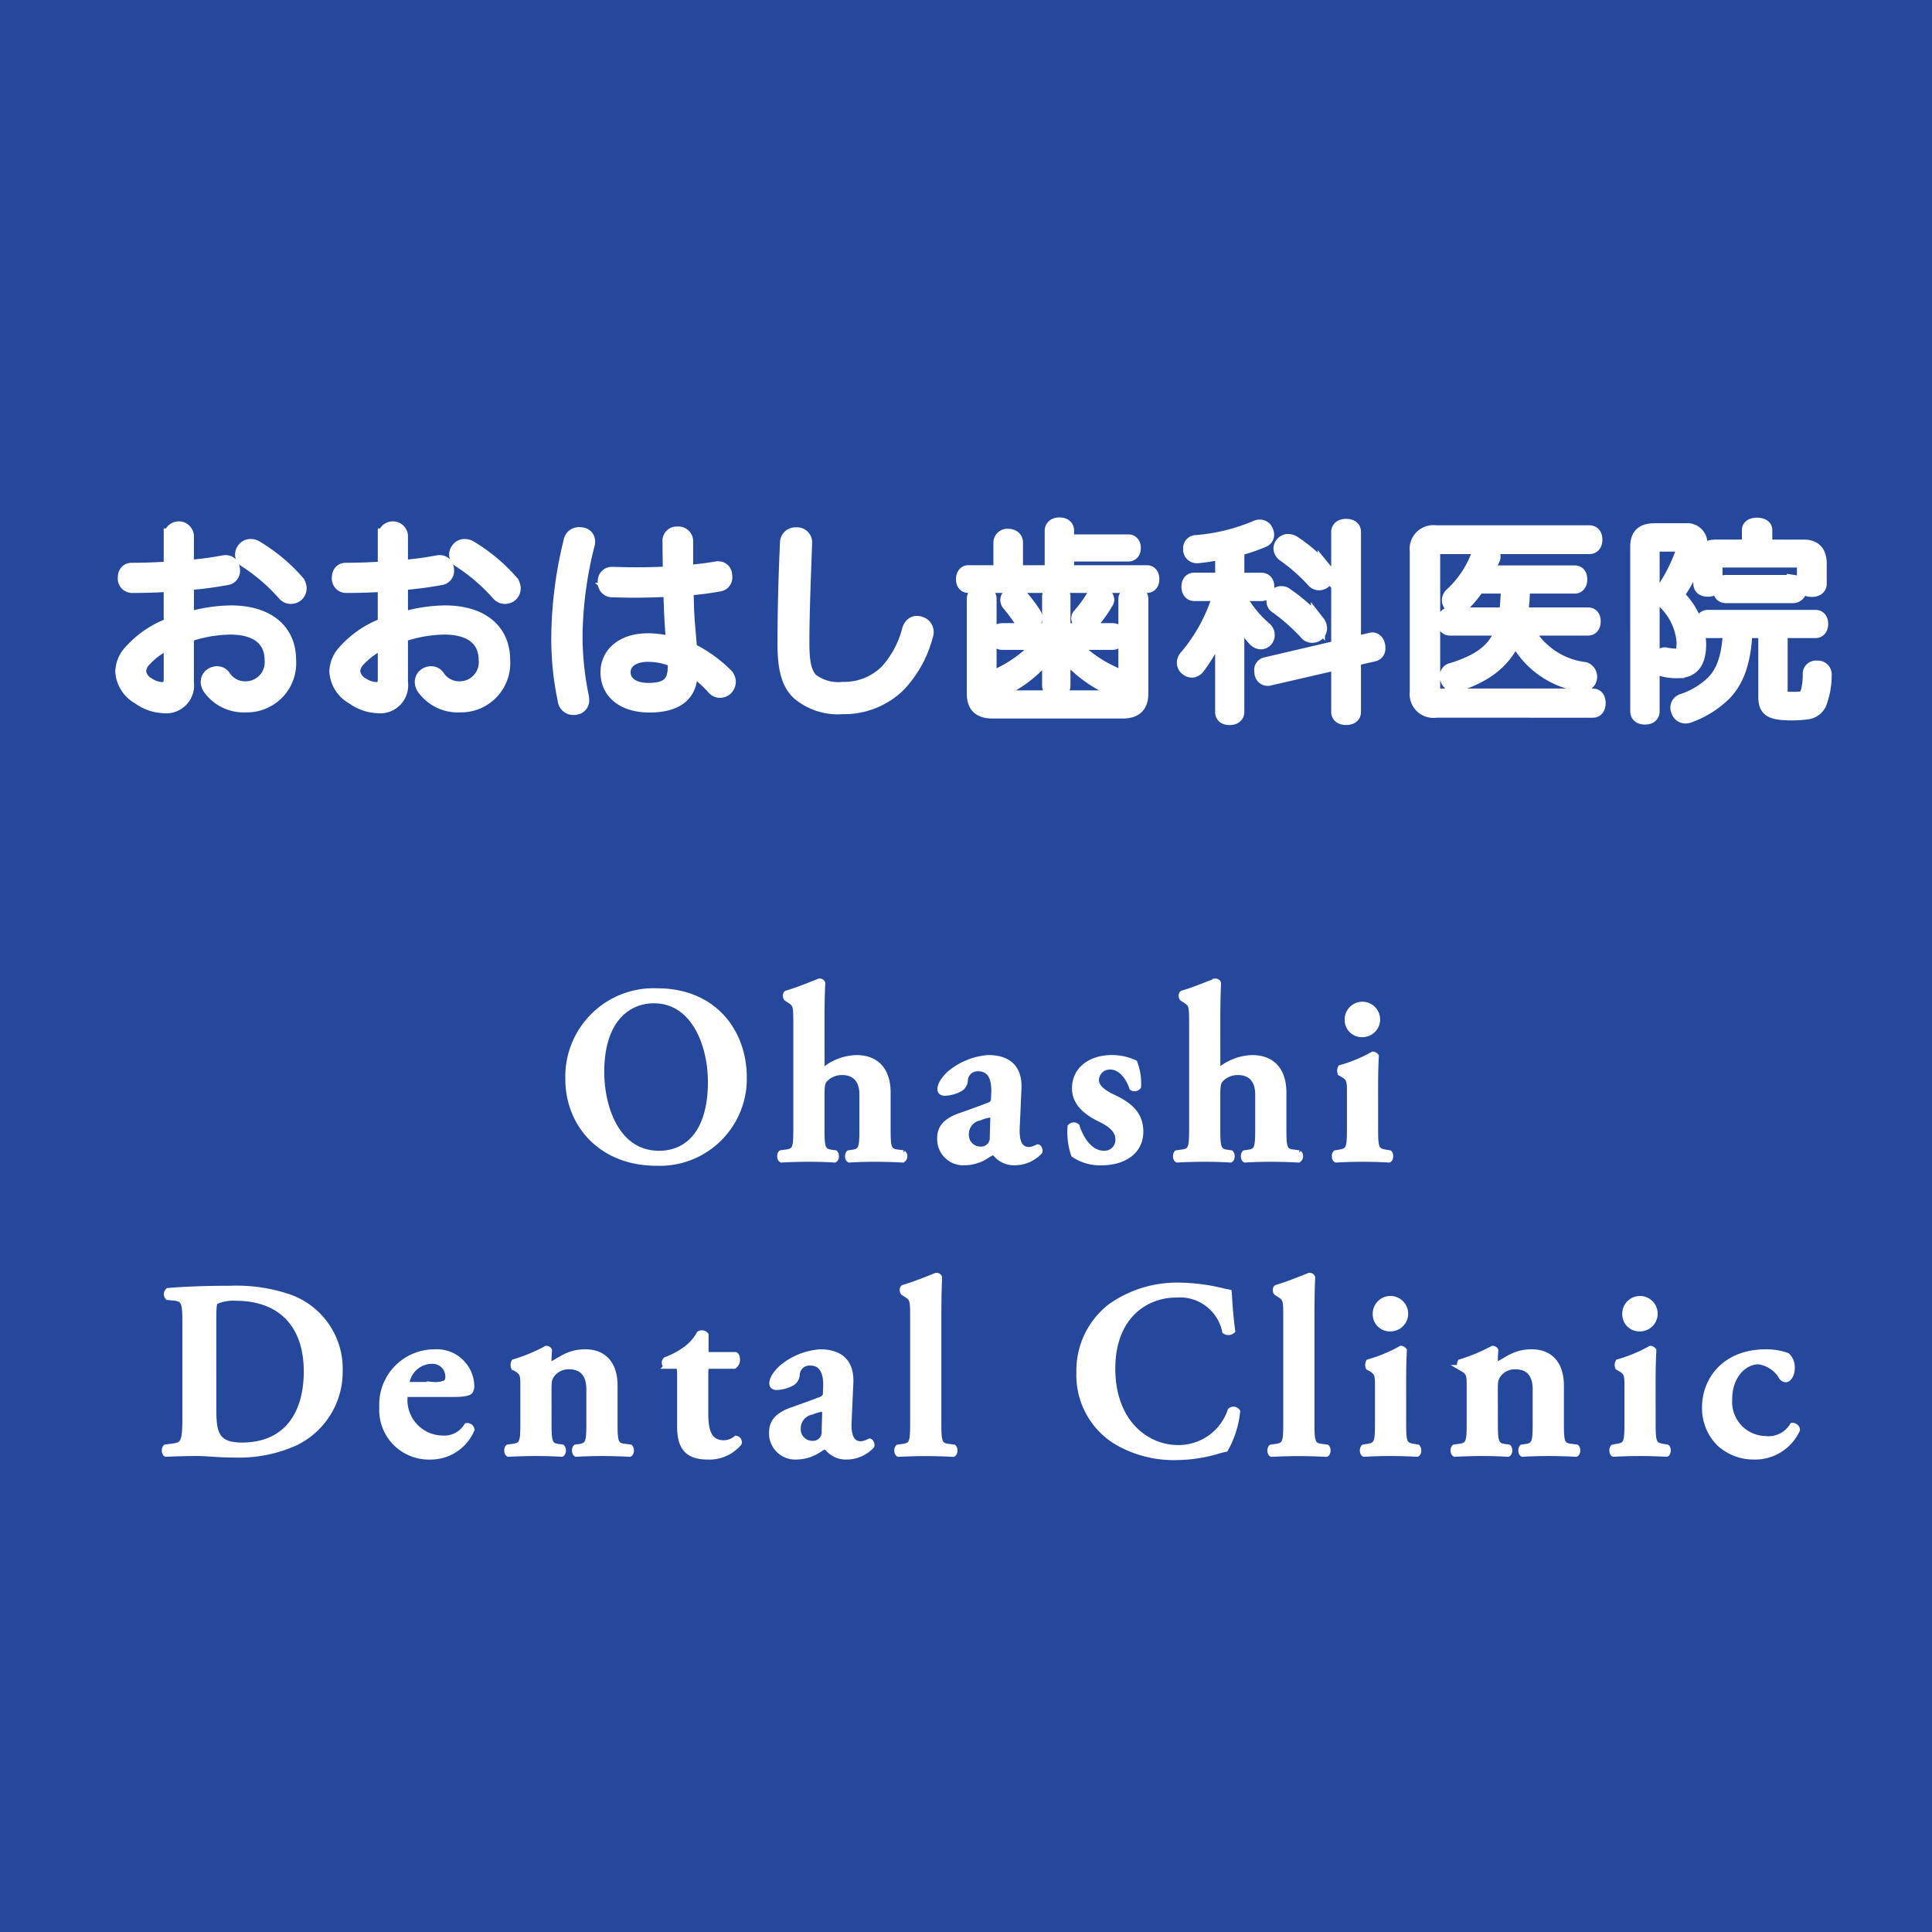 <svg xmlns="http://www.w3.org/2000/svg" width="192" height="192" viewBox="0 0 192 192">
  <g id="グループ_5" data-name="グループ 5" transform="translate(-864 -444)">
    <rect id="長方形_19" data-name="長方形 19" width="192" height="192" transform="translate(864 444)" fill="#25489c"/>
    <g id="グループ_3" data-name="グループ 3" transform="translate(829.124 130.728)">
      <g id="グループ_2" data-name="グループ 2" transform="translate(51.203 410.766)">
        <path id="パス_93" data-name="パス 93" d="M147.579,370.226a8.4,8.4,0,0,1-8.718,8.52c-5.6,0-8.817-3.938-8.817-8.346a8.528,8.528,0,0,1,8.867-8.792C144.632,361.607,147.579,365.718,147.579,370.226Zm-14.167-.545c0,3.419,1.461,8.075,5.7,8.075,2.823,0,5.1-2.106,5.1-7.084,0-3.74-1.684-8.074-5.622-8.074C136.112,362.6,133.412,364.406,133.412,369.681Z" transform="translate(-89.939 -360.637)" fill="#fff" stroke="#fff" stroke-width="0.5"/>
        <path id="パス_94" data-name="パス 94" d="M174.211,368.142c0,.3.05.421.223.421a5.344,5.344,0,0,1,3.17-1.189c2.13,0,3.17,1.362,3.17,3.467v3.691c0,1.832.1,2.13.941,2.229l.57.075a.452.452,0,0,1-.05.718c-1.04-.05-1.882-.074-2.8-.074q-1.225,0-2.526.074c-.2-.1-.223-.544-.05-.718l.372-.05c.842-.123.941-.421.941-2.253V371.04c0-1.189-.52-2.18-1.982-2.18a2.285,2.285,0,0,0-1.684.718c-.272.3-.3.669-.3,1.635v3.319c0,1.832.1,2.13.941,2.253l.372.05c.173.173.149.619-.05.718-.867-.05-1.709-.074-2.626-.074-.793,0-1.635.024-2.675.074-.2-.1-.223-.544-.05-.718l.545-.075c.842-.123.941-.4.941-2.229V363.907c0-1.66-.049-1.809-.569-2.155l-.347-.223c-.149-.1-.174-.5,0-.57.966-.273,2.229-.793,3.244-1.189a.331.331,0,0,1,.347.2c-.05.991-.074,2.526-.074,3.591Z" transform="translate(-108.842 -359.767)" fill="#fff" stroke="#fff" stroke-width="0.5"/>
        <path id="パス_95" data-name="パス 95" d="M207.87,381.162c-.074,1.436.3,2.18,1.189,2.18a2.279,2.279,0,0,0,.842-.272c.124,0,.3.272.223.495a3.416,3.416,0,0,1-2.477,1.09,2.363,2.363,0,0,1-1.783-.694c-.174-.173-.273-.3-.4-.3s-.3.123-.669.346a4,4,0,0,1-2.105.645,2.346,2.346,0,0,1-2.526-2.4c0-.892.347-1.709,2.056-2.3.867-.3,1.808-.644,2.724-.991.5-.173.57-.4.57-.644l.025-.644c.05-1.263-.3-2.353-1.511-2.353a1.215,1.215,0,0,0-1.312,1.089,1.06,1.06,0,0,1-.471.892,3.408,3.408,0,0,1-1.585.445c-.322,0-.471-.173-.471-.4,0-.3.149-.817.966-1.585a6.791,6.791,0,0,1,3.814-1.56c1.957,0,3.17.916,3.071,3.1Zm-2.427-.842c0-.272-.074-.421-.2-.421a4.043,4.043,0,0,0-1.09.3,1.63,1.63,0,0,0-1.337,1.66,1.388,1.388,0,0,0,1.387,1.437,1.1,1.1,0,0,0,1.188-1.189Z" transform="translate(-123.107 -366.595)" fill="#fff" stroke="#fff" stroke-width="0.5"/>
        <path id="パス_96" data-name="パス 96" d="M225.086,383.861a7.121,7.121,0,0,1-.347-2.8.5.5,0,0,1,.694-.05c.446,1.387,1.362,2.7,2.675,2.7a1.326,1.326,0,0,0,1.387-1.387c0-.916-.817-1.511-1.684-1.932-1.288-.619-2.626-1.536-2.626-3.121-.025-1.931,1.635-3.071,3.691-3.071a5.384,5.384,0,0,1,2.3.5,5.766,5.766,0,0,1,.372,2.4.5.5,0,0,1-.669.123c-.372-1.139-1.164-2.08-2.13-2.08a1.319,1.319,0,0,0-1.387,1.287c0,.719.719,1.238,1.66,1.685,1.338.643,2.749,1.486,2.749,3.442,0,2.155-1.907,3.1-3.863,3.1A4.65,4.65,0,0,1,225.086,383.861Z" transform="translate(-134.726 -366.595)" fill="#fff" stroke="#fff" stroke-width="0.5"/>
        <path id="パス_97" data-name="パス 97" d="M248.846,368.142c0,.3.05.421.223.421a5.344,5.344,0,0,1,3.17-1.189c2.13,0,3.17,1.362,3.17,3.467v3.691c0,1.832.1,2.13.941,2.229l.57.075a.452.452,0,0,1-.049.718c-1.04-.05-1.883-.074-2.8-.074q-1.226,0-2.526.074c-.2-.1-.223-.544-.05-.718l.372-.05c.842-.123.941-.421.941-2.253V371.04c0-1.189-.52-2.18-1.982-2.18a2.283,2.283,0,0,0-1.684.718c-.273.3-.3.669-.3,1.635v3.319c0,1.832.1,2.13.941,2.253l.372.05c.173.173.149.619-.05.718-.867-.05-1.709-.074-2.625-.074-.793,0-1.635.024-2.675.074-.2-.1-.223-.544-.05-.718l.545-.075c.842-.123.941-.4.941-2.229V363.907c0-1.66-.05-1.809-.57-2.155l-.346-.223c-.149-.1-.173-.5,0-.57.966-.273,2.229-.793,3.245-1.189a.331.331,0,0,1,.346.2c-.05.991-.074,2.526-.074,3.591Z" transform="translate(-144.145 -359.767)" fill="#fff" stroke="#fff" stroke-width="0.5"/>
        <path id="パス_98" data-name="パス 98" d="M278.686,376.647c0,1.832.1,2.081.941,2.229l.445.075c.174.173.149.619-.049.718-.916-.05-1.759-.074-2.675-.074-.817,0-1.66.024-2.6.074-.2-.1-.223-.544-.05-.718l.446-.075c.842-.148.941-.4.941-2.229v-3.64c0-1.115,0-1.412-.619-1.783l-.3-.173a.661.661,0,0,1,.025-.57,14.686,14.686,0,0,0,3.22-1.338.454.454,0,0,1,.347.2c-.05.817-.074,2.006-.074,3.022Zm-2.824-10.923a1.511,1.511,0,1,1,1.511,1.486A1.451,1.451,0,0,1,275.862,365.724Z" transform="translate(-158.306 -361.882)" fill="#fff" stroke="#fff" stroke-width="0.5"/>
      </g>
      <g id="グループ_4" data-name="グループ 4" transform="translate(51.203 410.766)">
        <path id="パス_99" data-name="パス 99" d="M55.991,412.007c0-2.378-.025-2.725-1.189-2.824l-.52-.049a.5.5,0,0,1,.025-.694c1.783-.148,3.765-.223,6.192-.223a16.341,16.341,0,0,1,5.845.842,7.58,7.58,0,0,1,5.077,7.406,7.854,7.854,0,0,1-4.433,7.133,13.628,13.628,0,0,1-6.142,1.189c-1.511,0-2.675-.149-3.591-.149-.941,0-2.056.024-3.146.074-.2-.1-.223-.544-.05-.718l.545-.075c1.164-.148,1.387-.223,1.387-2.848Zm2.873,8.1c0,2.4.173,3.691,2.8,3.691,4.409,0,6.39-3.121,6.39-7.306,0-4.9-2.848-7.282-6.985-7.282a4.322,4.322,0,0,0-2.006.347c-.173.149-.2.669-.2,1.833Z" transform="translate(-53.943 -377.684)" fill="#fff" stroke="#fff" stroke-width="0.5"/>
        <path id="パス_100" data-name="パス 100" d="M97.783,424.437c-.471,0-.52.025-.52.322a3.788,3.788,0,0,0,3.74,4.012,2.566,2.566,0,0,0,2.377-1.238.477.477,0,0,1,.545.4,4.464,4.464,0,0,1-4.185,2.725,4.677,4.677,0,0,1-4.78-4.954,5.237,5.237,0,0,1,5.226-5.5,3.475,3.475,0,0,1,3.715,3.343,1.131,1.131,0,0,1-.124.57c-.149.222-.718.321-1.709.321Zm2.279-.991a2.6,2.6,0,0,0,1.213-.173.622.622,0,0,0,.248-.52,1.527,1.527,0,0,0-1.635-1.61,2.538,2.538,0,0,0-2.427,2.13c0,.1.05.173.347.173Z" transform="translate(-73.344 -383.353)" fill="#fff" stroke="#fff" stroke-width="0.5"/>
        <path id="パス_101" data-name="パス 101" d="M122.724,427.048c0,1.832.1,2.13.941,2.253l.371.05c.173.173.149.619-.049.718-.867-.05-1.709-.074-2.626-.074-.793,0-1.635.024-2.675.074-.2-.1-.223-.544-.05-.718l.545-.075c.842-.123.941-.4.941-2.229v-3.641c0-1.115,0-1.412-.619-1.783l-.3-.173a.661.661,0,0,1,.025-.57,16.791,16.791,0,0,0,3.219-1.338.344.344,0,0,1,.323.2,11.147,11.147,0,0,0-.05,1.139c0,.173.074.222.223.247,1.164-.643,1.857-1.238,3.393-1.238,2.006,0,2.948,1.387,2.948,3.319v3.839c0,1.832.1,2.13.941,2.229l.57.075c.173.173.149.619-.05.718-1.04-.05-1.882-.074-2.8-.074q-1.226,0-2.526.074c-.2-.1-.223-.544-.05-.718l.372-.05c.842-.123.941-.421.941-2.253V423.63c0-1.263-.5-2.254-1.982-2.254a2.025,2.025,0,0,0-1.634.768c-.322.446-.347.669-.347,1.585Z" transform="translate(-84.488 -383.041)" fill="#fff" stroke="#fff" stroke-width="0.5"/>
        <path id="パス_102" data-name="パス 102" d="M152.822,419.945c-.446,0-.471.05-.471.842V424.6c0,1.56.223,2.947,1.808,2.947a1.906,1.906,0,0,0,1.189-.446.388.388,0,0,1,.322.5,3.893,3.893,0,0,1-3.146,1.362c-2.353,0-2.774-1.362-2.774-3.1v-5.028c0-.867-.05-.892-.446-.892h-.866a.408.408,0,0,1-.074-.668,8,8,0,0,0,1.957-1.04,4.626,4.626,0,0,0,1.362-1.536.528.528,0,0,1,.694.123v1.487c0,.4,0,.47.471.47H155.3c.149.075.2.273.2.521a.781.781,0,0,1-.322.643Z" transform="translate(-98.537 -381.659)" fill="#fff" stroke="#fff" stroke-width="0.5"/>
        <path id="パス_103" data-name="パス 103" d="M176.169,427.162c-.074,1.436.3,2.18,1.189,2.18a2.279,2.279,0,0,0,.842-.272c.124,0,.3.272.223.495a3.416,3.416,0,0,1-2.477,1.09,2.365,2.365,0,0,1-1.783-.694c-.173-.173-.272-.3-.4-.3s-.3.123-.668.346a3.994,3.994,0,0,1-2.105.645,2.346,2.346,0,0,1-2.526-2.4c0-.892.347-1.709,2.056-2.3.867-.3,1.808-.644,2.725-.991.5-.173.57-.4.57-.644l.025-.644c.05-1.263-.3-2.353-1.511-2.353a1.215,1.215,0,0,0-1.313,1.089,1.06,1.06,0,0,1-.471.892,3.408,3.408,0,0,1-1.585.445c-.322,0-.471-.173-.471-.4,0-.3.149-.817.966-1.585a6.791,6.791,0,0,1,3.814-1.56c1.956,0,3.17.916,3.071,3.1Zm-2.427-.842c0-.272-.074-.421-.2-.421a4.037,4.037,0,0,0-1.09.3,1.63,1.63,0,0,0-1.338,1.659,1.389,1.389,0,0,0,1.387,1.437,1.1,1.1,0,0,0,1.189-1.189Z" transform="translate(-108.113 -383.353)" fill="#fff" stroke="#fff" stroke-width="0.5"/>
        <path id="パス_104" data-name="パス 104" d="M193.652,409.907c0-1.66-.025-1.809-.644-2.2l-.272-.173c-.149-.1-.173-.5,0-.57.966-.273,2.254-.793,3.245-1.189a.331.331,0,0,1,.347.2c-.05.991-.074,2.526-.074,3.591v10.972c0,1.832.1,2.105.941,2.229l.545.075c.173.173.148.619-.05.718-1.015-.05-1.857-.074-2.774-.074-.817,0-1.66.024-2.675.074-.2-.1-.223-.544-.05-.718l.52-.075c.842-.123.941-.4.941-2.229Z" transform="translate(-119.28 -376.525)" fill="#fff" stroke="#fff" stroke-width="0.5"/>
        <path id="パス_105" data-name="パス 105" d="M241.7,412.163a.636.636,0,0,1-.793.05A4.543,4.543,0,0,0,236.1,408.6c-3.146,0-6.316,2.229-6.316,7.306,0,5.276,3.294,7.852,6.489,7.852a5.4,5.4,0,0,0,5.176-3.691.5.5,0,0,1,.743.1,9.626,9.626,0,0,1-1.188,3.765,8.71,8.71,0,0,0-.867.223,14.764,14.764,0,0,1-3.864.594,11.277,11.277,0,0,1-6.34-1.659,7.8,7.8,0,0,1-3.517-6.811,8.084,8.084,0,0,1,3.121-6.563,11.479,11.479,0,0,1,6.836-2.1,19.134,19.134,0,0,1,4.285.544c.3.075.471.1.694.149C241.4,408.87,241.451,410.331,241.7,412.163Z" transform="translate(-135.523 -377.395)" fill="#fff" stroke="#fff" stroke-width="0.5"/>
        <path id="パス_106" data-name="パス 106" d="M264.01,409.907c0-1.66-.025-1.809-.644-2.2l-.272-.173c-.149-.1-.173-.5,0-.57.966-.273,2.254-.793,3.245-1.189a.331.331,0,0,1,.347.2c-.05.991-.074,2.526-.074,3.591v10.972c0,1.832.1,2.105.941,2.229l.545.075c.173.173.148.619-.05.718-1.015-.05-1.858-.074-2.774-.074-.817,0-1.66.024-2.675.074-.2-.1-.223-.544-.05-.718l.52-.075c.842-.123.941-.4.941-2.229Z" transform="translate(-152.559 -376.525)" fill="#fff" stroke="#fff" stroke-width="0.5"/>
        <path id="パス_107" data-name="パス 107" d="M283.974,422.647c0,1.832.1,2.081.941,2.229l.446.075c.173.173.149.619-.05.718-.916-.05-1.759-.074-2.675-.074-.817,0-1.66.024-2.6.074-.2-.1-.223-.544-.05-.718l.446-.075c.842-.148.941-.4.941-2.229v-3.64c0-1.115,0-1.412-.619-1.783l-.3-.173a.661.661,0,0,1,.025-.57,14.686,14.686,0,0,0,3.22-1.338.454.454,0,0,1,.347.2c-.05.817-.074,2.006-.074,3.022Zm-2.824-10.923a1.511,1.511,0,1,1,1.511,1.486A1.451,1.451,0,0,1,281.15,411.724Z" transform="translate(-160.807 -378.64)" fill="#fff" stroke="#fff" stroke-width="0.5"/>
        <path id="パス_108" data-name="パス 108" d="M301.18,427.048c0,1.832.1,2.13.941,2.253l.372.05c.173.173.149.619-.05.718-.867-.05-1.709-.074-2.625-.074-.793,0-1.634.024-2.675.074-.2-.1-.223-.544-.05-.718l.544-.075c.843-.123.942-.4.942-2.229v-3.641c0-1.115,0-1.412-.619-1.783l-.3-.173a.661.661,0,0,1,.025-.57,16.79,16.79,0,0,0,3.219-1.338.344.344,0,0,1,.322.2,11.153,11.153,0,0,0-.049,1.139c0,.173.074.222.223.247,1.164-.643,1.858-1.238,3.393-1.238,2.006,0,2.947,1.387,2.947,3.319v3.839c0,1.832.1,2.13.941,2.229l.57.075c.173.173.149.619-.05.718-1.04-.05-1.882-.074-2.8-.074q-1.226,0-2.526.074c-.2-.1-.223-.544-.05-.718l.372-.05c.842-.123.941-.421.941-2.253V423.63c0-1.263-.5-2.254-1.982-2.254a2.026,2.026,0,0,0-1.635.768c-.322.446-.347.669-.347,1.585Z" transform="translate(-168.899 -383.041)" fill="#fff" stroke="#fff" stroke-width="0.5"/>
        <path id="パス_109" data-name="パス 109" d="M331.02,422.647c0,1.832.1,2.081.941,2.229l.445.075c.174.173.149.619-.049.718-.916-.05-1.759-.074-2.675-.074-.817,0-1.66.024-2.6.074-.2-.1-.223-.544-.05-.718l.446-.075c.842-.148.941-.4.941-2.229v-3.64c0-1.115,0-1.412-.619-1.783l-.3-.173a.661.661,0,0,1,.025-.57,14.669,14.669,0,0,0,3.219-1.338.454.454,0,0,1,.347.2c-.05.817-.074,2.006-.074,3.022ZM328.2,411.724a1.511,1.511,0,1,1,1.511,1.486A1.451,1.451,0,0,1,328.2,411.724Z" transform="translate(-183.06 -378.64)" fill="#fff" stroke="#fff" stroke-width="0.5"/>
        <path id="パス_110" data-name="パス 110" d="M352.608,420.549a1.6,1.6,0,0,1,.5,1.263c0,.793-.421,1.164-.619,1.164a.535.535,0,0,1-.471-.272,3.109,3.109,0,0,0-2.254-1.511c-1.412,0-2.873,1.387-2.873,3.715a3.643,3.643,0,0,0,3.542,3.913,2.753,2.753,0,0,0,2.675-1.312.488.488,0,0,1,.52.446,4.628,4.628,0,0,1-4.359,2.7,5.051,5.051,0,0,1-3.443-1.338,4.988,4.988,0,0,1-1.436-3.567c0-2.9,2.1-5.548,6.093-5.548A6.3,6.3,0,0,1,352.608,420.549Z" transform="translate(-191.323 -383.353)" fill="#fff" stroke="#fff" stroke-width="0.5"/>
      </g>
    </g>
    <g id="グループ_1" data-name="グループ 1" transform="translate(876.16 496.125)">
      <path id="パス_85" data-name="パス 85" d="M50.845,526.669c-1.295.082-2.672.123-3.843.123a.726.726,0,0,1-.72-.8c0-.494.247-.8.7-.8,1.151,0,2.507-.042,3.864-.144v-3.268a.805.805,0,0,1,1.6.021v3.124a32.837,32.837,0,0,0,3.638-.473.774.774,0,0,1,.206-.021.692.692,0,0,1,.719.617.916.916,0,0,1,.021.226.719.719,0,0,1-.637.741,38.8,38.8,0,0,1-3.946.513v3.6a15.565,15.565,0,0,1,4.378-.7c3.618,0,5.776,1.788,5.776,4.707a4.191,4.191,0,0,1-4.276,4.522,4.138,4.138,0,0,1-3.617-1.747,1.057,1.057,0,0,1-.185-.576.829.829,0,0,1,.349-.678,1.007,1.007,0,0,1,.575-.185.8.8,0,0,1,.678.37,2.519,2.519,0,0,0,2.158,1.13,2.591,2.591,0,0,0,2.59-2.816c0-1.973-1.377-3.227-4.111-3.227a13.4,13.4,0,0,0-4.317.781v4.666a2.079,2.079,0,0,1-2.322,2.364,4.476,4.476,0,0,1-2.446-.863,3.174,3.174,0,0,1-1.644-2.569,3,3,0,0,1,.617-1.727,9.792,9.792,0,0,1,4.193-2.939Zm0,5.632a7.532,7.532,0,0,0-2.775,1.994,1.743,1.743,0,0,0-.37,1.007,1.691,1.691,0,0,0,.884,1.274,2.767,2.767,0,0,0,1.377.473c.617,0,.884-.267.884-1.048Zm12.579-5.9a1.038,1.038,0,0,1,.226.617.871.871,0,0,1-.247.617.906.906,0,0,1-.617.246.833.833,0,0,1-.637-.287,18.436,18.436,0,0,0-3.864-3.33.684.684,0,0,1-.349-.575.886.886,0,0,1,.205-.555.809.809,0,0,1,.658-.308,1.014,1.014,0,0,1,.473.123A17.12,17.12,0,0,1,63.424,526.4Z" transform="translate(-46.036 -520.688)" fill="#fff" stroke="#fff" stroke-width="1.4"/>
      <path id="パス_86" data-name="パス 86" d="M91.21,526.669c-1.295.082-2.672.123-3.844.123a.726.726,0,0,1-.719-.8c0-.494.247-.8.7-.8,1.151,0,2.508-.042,3.864-.144v-3.268a.805.805,0,0,1,1.6.021v3.124a32.837,32.837,0,0,0,3.638-.473.773.773,0,0,1,.206-.021.692.692,0,0,1,.719.617.916.916,0,0,1,.021.226.719.719,0,0,1-.637.741,38.8,38.8,0,0,1-3.946.513v3.6a15.565,15.565,0,0,1,4.378-.7c3.617,0,5.775,1.788,5.775,4.707a4.191,4.191,0,0,1-4.275,4.522,4.138,4.138,0,0,1-3.617-1.747,1.057,1.057,0,0,1-.185-.576.829.829,0,0,1,.349-.678,1.007,1.007,0,0,1,.575-.185.8.8,0,0,1,.678.37,2.519,2.519,0,0,0,2.158,1.13,2.591,2.591,0,0,0,2.59-2.816c0-1.973-1.378-3.227-4.111-3.227a13.4,13.4,0,0,0-4.316.781v4.666a2.079,2.079,0,0,1-2.322,2.364,4.478,4.478,0,0,1-2.446-.863A3.175,3.175,0,0,1,86.4,535.3a3.007,3.007,0,0,1,.617-1.727,9.791,9.791,0,0,1,4.193-2.939Zm0,5.632a7.539,7.539,0,0,0-2.775,1.994,1.742,1.742,0,0,0-.369,1.007,1.692,1.692,0,0,0,.883,1.274,2.768,2.768,0,0,0,1.378.473c.617,0,.884-.267.884-1.048Zm12.578-5.9a1.039,1.039,0,0,1,.227.617.872.872,0,0,1-.247.617.9.9,0,0,1-.617.246.834.834,0,0,1-.637-.287,18.434,18.434,0,0,0-3.864-3.33.683.683,0,0,1-.349-.575.887.887,0,0,1,.206-.555.809.809,0,0,1,.658-.308,1.014,1.014,0,0,1,.473.123A17.118,17.118,0,0,1,103.788,526.4Z" transform="translate(-65.128 -520.688)" fill="#fff" stroke="#fff" stroke-width="1.4"/>
      <path id="パス_87" data-name="パス 87" d="M131.208,522.853a1.264,1.264,0,0,1-.062.37,38.707,38.707,0,0,0-1.193,8.982,29.919,29.919,0,0,0,.617,6,2.35,2.35,0,0,1,.041.349.727.727,0,0,1-.637.822,1.084,1.084,0,0,1-.246.021.845.845,0,0,1-.843-.781,29.213,29.213,0,0,1-.637-6.392,40.992,40.992,0,0,1,1.212-9.373.827.827,0,0,1,.843-.719,1.268,1.268,0,0,1,.268.021A.691.691,0,0,1,131.208,522.853Zm12.722,2.692a.587.587,0,0,1,.185-.02.659.659,0,0,1,.7.658.566.566,0,0,1,.021.184.694.694,0,0,1-.617.761,31.062,31.062,0,0,1-3.227.411c.021,1.213.041,2.323.123,3.351.062.781.164,1.829.226,2.713a13.145,13.145,0,0,1,3.576,2.549.94.94,0,0,1,.268.637.957.957,0,0,1-.247.637.875.875,0,0,1-.616.267.8.8,0,0,1-.6-.267,11.5,11.5,0,0,0-2.364-2.035,5.39,5.39,0,0,1,.021.555c0,2.179-1.48,3.206-4.069,3.206-2.528,0-4.172-1.254-4.172-3.309,0-1.829,1.541-3.165,3.987-3.165a8.971,8.971,0,0,1,2.549.37c-.062-.678-.123-1.5-.164-2.179-.062-.987-.1-2.055-.123-3.227-1.13.061-2.384.1-3.617.1-.719,0-1.439-.021-2.138-.041a.736.736,0,0,1-.76-.843.7.7,0,0,1,.74-.781h.041c.74.021,1.521.041,2.3.041,1.11,0,2.261-.021,3.391-.1-.021-1.028-.041-2.1-.041-3.145a.711.711,0,0,1,.781-.8.759.759,0,0,1,.863.781v3.062C141.957,525.813,142.984,525.71,143.93,525.545Zm-6.8,8.571c-1.459,0-2.4.7-2.4,1.747s.945,1.747,2.446,1.747c1.973,0,2.651-.7,2.651-2.364,0-.185-.021-.329-.041-.575A6.455,6.455,0,0,0,137.127,534.117Z" transform="translate(-84.922 -521.168)" fill="#fff" stroke="#fff" stroke-width="1.4"/>
      <path id="パス_88" data-name="パス 88" d="M172.949,523.071v.062c-.1,3.021-.267,6.66-.267,9.948,0,1.932.247,3,.9,3.638a4.405,4.405,0,0,0,3.124.863,6,6,0,0,0,4.4-1.768,9.784,9.784,0,0,0,2.179-4.09c.143-.473.432-.7.781-.7a.932.932,0,0,1,.329.062.863.863,0,0,1,.637.843,1.14,1.14,0,0,1-.062.349,11.3,11.3,0,0,1-2.734,4.933,7.774,7.774,0,0,1-5.57,2.179,6.04,6.04,0,0,1-4.378-1.419c-.945-.925-1.377-2.261-1.377-4.871,0-3.186.1-6.988.247-10.01a.825.825,0,0,1,.884-.863h.041A.783.783,0,0,1,172.949,523.071Z" transform="translate(-105.104 -521.242)" fill="#fff" stroke="#fff" stroke-width="1.4"/>
      <path id="パス_89" data-name="パス 89" d="M222.843,525.1c.349,0,.534.288.534.678,0,.411-.185.679-.534.679H205.1c-.349,0-.534-.268-.534-.679,0-.37.185-.678.534-.678h3.186v-2.939a.683.683,0,0,1,.76-.678c.493,0,.781.267.781.678V525.1h3.556v-4.111c0-.391.288-.637.761-.637.513,0,.76.247.76.617v1.069h6.1c.349,0,.534.288.534.637,0,.391-.185.658-.534.658h-6.1V525.1ZM207.51,538.936c-1.274,0-1.87-.534-1.87-1.809v-9.372c0-.391.308-.576.781-.576s.781.185.781.576v8.982c0,.6.226.8.925.8h11.654c.7,0,.925-.206.925-.8v-8.961c0-.391.308-.6.781-.6s.8.205.8.6v9.352c0,1.274-.617,1.809-1.891,1.809Zm11.942-8.077c.329,0,.514.247.514.617,0,.349-.185.637-.514.637H215.3a12.734,12.734,0,0,0,4.193,3.042.628.628,0,0,1,.349.555.863.863,0,0,1-.123.432.651.651,0,0,1-.9.288,12.727,12.727,0,0,1-4.5-3.761,5.3,5.3,0,0,1,.226,1.459v2.24c0,.349-.288.555-.719.555s-.7-.206-.7-.555v-2.24a7.353,7.353,0,0,1,.206-1.439,12.635,12.635,0,0,1-4.152,3.72.651.651,0,0,1-.329.082.778.778,0,0,1-.637-.37.683.683,0,0,1-.144-.432.531.531,0,0,1,.288-.493,12.55,12.55,0,0,0,3.987-3.083h-3.905c-.329,0-.493-.288-.493-.637s.164-.617.493-.617h4.686v-3.33c0-.349.267-.534.7-.534s.719.185.719.534v3.33Zm-7.687-1.233a.665.665,0,0,1-.349.534.894.894,0,0,1-.473.144.561.561,0,0,1-.493-.247,16.83,16.83,0,0,0-1.274-1.747.649.649,0,0,1-.206-.453.639.639,0,0,1,.308-.513.919.919,0,0,1,.493-.185.635.635,0,0,1,.473.246,16.814,16.814,0,0,1,1.4,1.85A.78.78,0,0,1,211.765,529.626Zm5.056.781a.738.738,0,0,1-.493-.206.663.663,0,0,1-.308-.514.473.473,0,0,1,.144-.329,12.453,12.453,0,0,0,1.419-1.974.55.55,0,0,1,.473-.246.858.858,0,0,1,.432.123.7.7,0,0,1,.411.575.394.394,0,0,1-.062.206,12.568,12.568,0,0,1-1.542,2.138A.609.609,0,0,1,216.821,530.407Z" transform="translate(-121.023 -520.356)" fill="#fff" stroke="#fff" stroke-width="1.4"/>
      <path id="パス_90" data-name="パス 90" d="M247.251,527.391c-.37,0-.576-.308-.576-.72,0-.432.206-.7.576-.7h2.775V523.26c-.8.164-1.6.288-2.384.37h-.1a.652.652,0,0,1-.7-.637v-.1a.6.6,0,0,1,.6-.658,19.061,19.061,0,0,0,5.96-1.459.784.784,0,0,1,.35-.082.677.677,0,0,1,.637.411,1,1,0,0,1,.1.391.6.6,0,0,1-.432.576,15.189,15.189,0,0,1-2.528.843v3.063h2.4c.37,0,.575.267.575.678,0,.432-.206.74-.575.74h-2.364a10.983,10.983,0,0,0,2.713,3.473.809.809,0,0,1,.268.6.737.737,0,0,1-.186.493.619.619,0,0,1-.493.226.852.852,0,0,1-.617-.308,11.149,11.149,0,0,1-1.973-3.021,25.392,25.392,0,0,1,.247,3.165v7.091c0,.39-.308.6-.781.6-.452,0-.719-.206-.719-.6v-6.474a33.129,33.129,0,0,1,.308-3.453,16.816,16.816,0,0,1-2.713,5.467A.777.777,0,0,1,247,535a.813.813,0,0,1-.473-.185.722.722,0,0,1-.308-.6.874.874,0,0,1,.226-.555,16.919,16.919,0,0,0,3.371-6.269Zm17.553,4.542a.35.35,0,0,1,.144-.021c.288,0,.493.226.575.6a1,1,0,0,1,.021.247.594.594,0,0,1-.432.637l-1.994.452v5.262c0,.39-.288.6-.781.6-.452,0-.781-.206-.781-.6v-4.892l-6.844,1.582a.455.455,0,0,1-.164.021.624.624,0,0,1-.617-.6.7.7,0,0,1-.021-.206.575.575,0,0,1,.432-.637l7.215-1.685V521.225c0-.39.329-.6.781-.6.493,0,.781.206.781.6v11.1Zm-5.262-1.706a.973.973,0,0,1,.206.555.792.792,0,0,1-.227.555.846.846,0,0,1-.554.206.733.733,0,0,1-.555-.247,18.587,18.587,0,0,0-3.042-2.692.615.615,0,0,1-.247-.493.869.869,0,0,1,.206-.534.73.73,0,0,1,.575-.268.74.74,0,0,1,.453.144A19.031,19.031,0,0,1,259.542,530.228Zm.678-5.241a.82.82,0,0,1,.185.554.805.805,0,0,1-.185.534.734.734,0,0,1-.555.247.7.7,0,0,1-.555-.247,17.845,17.845,0,0,0-2.939-2.59.807.807,0,0,1-.35-.617.7.7,0,0,1,.206-.493.734.734,0,0,1,.554-.247,1.022,1.022,0,0,1,.535.164A15.36,15.36,0,0,1,260.22,524.987Z" transform="translate(-140.725 -520.485)" fill="#fff" stroke="#fff" stroke-width="1.4"/>
      <path id="パス_91" data-name="パス 91" d="M292.028,539.556a1.656,1.656,0,0,1-1.891-1.85V523.688a1.656,1.656,0,0,1,1.891-1.85h15.251c.39,0,.6.267.6.719s-.206.74-.6.74H292.418c-.432,0-.658.164-.658.617v13.524c0,.473.226.617.658.617h15.21c.369,0,.575.288.575.74,0,.473-.206.761-.575.761Zm8.982-8.16a7.577,7.577,0,0,0,5.816,4.028.811.811,0,0,1,.514.945.782.782,0,0,1-.76.617.351.351,0,0,1-.144-.021,8.648,8.648,0,0,1-6.536-4.809c-.884,2.22-2.59,3.782-5.694,4.789a1.58,1.58,0,0,1-.308.041.739.739,0,0,1-.719-.534,1.022,1.022,0,0,1-.062-.329.61.61,0,0,1,.514-.617c2.98-.925,4.4-2.137,5.036-4.111h-5.242c-.37,0-.555-.288-.555-.7s.185-.7.555-.7H299a21.066,21.066,0,0,0,.184-2.775H296.2a10.925,10.925,0,0,1-1.562,1.871.876.876,0,0,1-.555.226.732.732,0,0,1-.534-.226.775.775,0,0,1-.226-.514.791.791,0,0,1,.267-.554,10.191,10.191,0,0,0,2.672-4.008.659.659,0,0,1,.637-.432,1.6,1.6,0,0,1,.288.041c.37.1.576.329.576.617a.548.548,0,0,1-.062.247c-.185.432-.412.884-.658,1.336h8.8c.349,0,.534.267.534.678s-.185.719-.534.719h-5.159a17.955,17.955,0,0,1-.206,2.775h6.68c.37,0,.555.267.555.7,0,.39-.185.7-.555.7Z" transform="translate(-161.496 -521.057)" fill="#fff" stroke="#fff" stroke-width="1.4"/>
      <path id="パス_92" data-name="パス 92" d="M331.71,522.574c0-1.151.576-1.624,1.686-1.624h3.144a1.293,1.293,0,0,1,1.439,1.336,2.181,2.181,0,0,1-.123.7,17.245,17.245,0,0,1-1.974,4.049.614.614,0,0,0-.1.308.482.482,0,0,0,.144.349,6.943,6.943,0,0,1,1.932,4.542c0,1.932-.74,2.713-2.179,2.713a5.363,5.363,0,0,1-1.336-.144.7.7,0,0,1-.555-.74.35.35,0,0,1,.021-.144.667.667,0,0,1,.637-.637.4.4,0,0,1,.143.021,4.848,4.848,0,0,0,.987.1c.576,0,.74-.308.74-1.377a6.223,6.223,0,0,0-1.829-3.9,1.11,1.11,0,0,1-.247-.74,1.316,1.316,0,0,1,.206-.719,16.3,16.3,0,0,0,1.829-3.762,1.517,1.517,0,0,0,.041-.247c0-.206-.144-.288-.453-.288h-2.055c-.391,0-.576.1-.576.514v16.032c0,.432-.288.637-.76.637s-.761-.205-.761-.637Zm7.009,8.386c-.37,0-.575-.288-.575-.7,0-.391.206-.7.575-.7h10.709c.37,0,.555.288.555.7,0,.391-.185.7-.555.7h-3.473v6.125c0,.575.2.617,1.356.617.843,0,1.109-.123,1.254-.411a6.416,6.416,0,0,0,.288-2.076.61.61,0,0,1,.678-.617h.123a.669.669,0,0,1,.678.719v.041a7.864,7.864,0,0,1-.513,2.8,1.57,1.57,0,0,1-1.233.884,10.792,10.792,0,0,1-1.6.1,8.556,8.556,0,0,1-1.11-.062c-1.069-.144-1.439-.514-1.439-1.6V530.96H342.46c-.144,3.268-.925,4.994-2.055,6.186a9.572,9.572,0,0,1-3.515,2.22.954.954,0,0,1-.391.082.749.749,0,0,1-.719-.534.783.783,0,0,1-.082-.349.708.708,0,0,1,.534-.678,7.943,7.943,0,0,0,3-1.809c.863-.863,1.583-2.261,1.685-5.118Zm9.558-8.386c1.069,0,1.562.6,1.562,1.685v1.973c0,.453-.329.637-.782.637-.472,0-.78-.184-.78-.513v-1.83c0-.432-.144-.575-.535-.575h-7.728c-.391,0-.534.144-.534.575v1.789c0,.349-.309.534-.761.534s-.74-.185-.74-.638v-1.953c0-1.089.473-1.685,1.541-1.685h3.288v-1.644c0-.349.329-.534.8-.534.493,0,.822.185.822.534v1.644Zm-7.77,4.913c-.39,0-.6-.308-.6-.7s.206-.7.6-.7h6.762a.708.708,0,0,1,0,1.4Z" transform="translate(-181.16 -520.374)" fill="#fff" stroke="#fff" stroke-width="1.4"/>
    </g>
  </g>
</svg>
